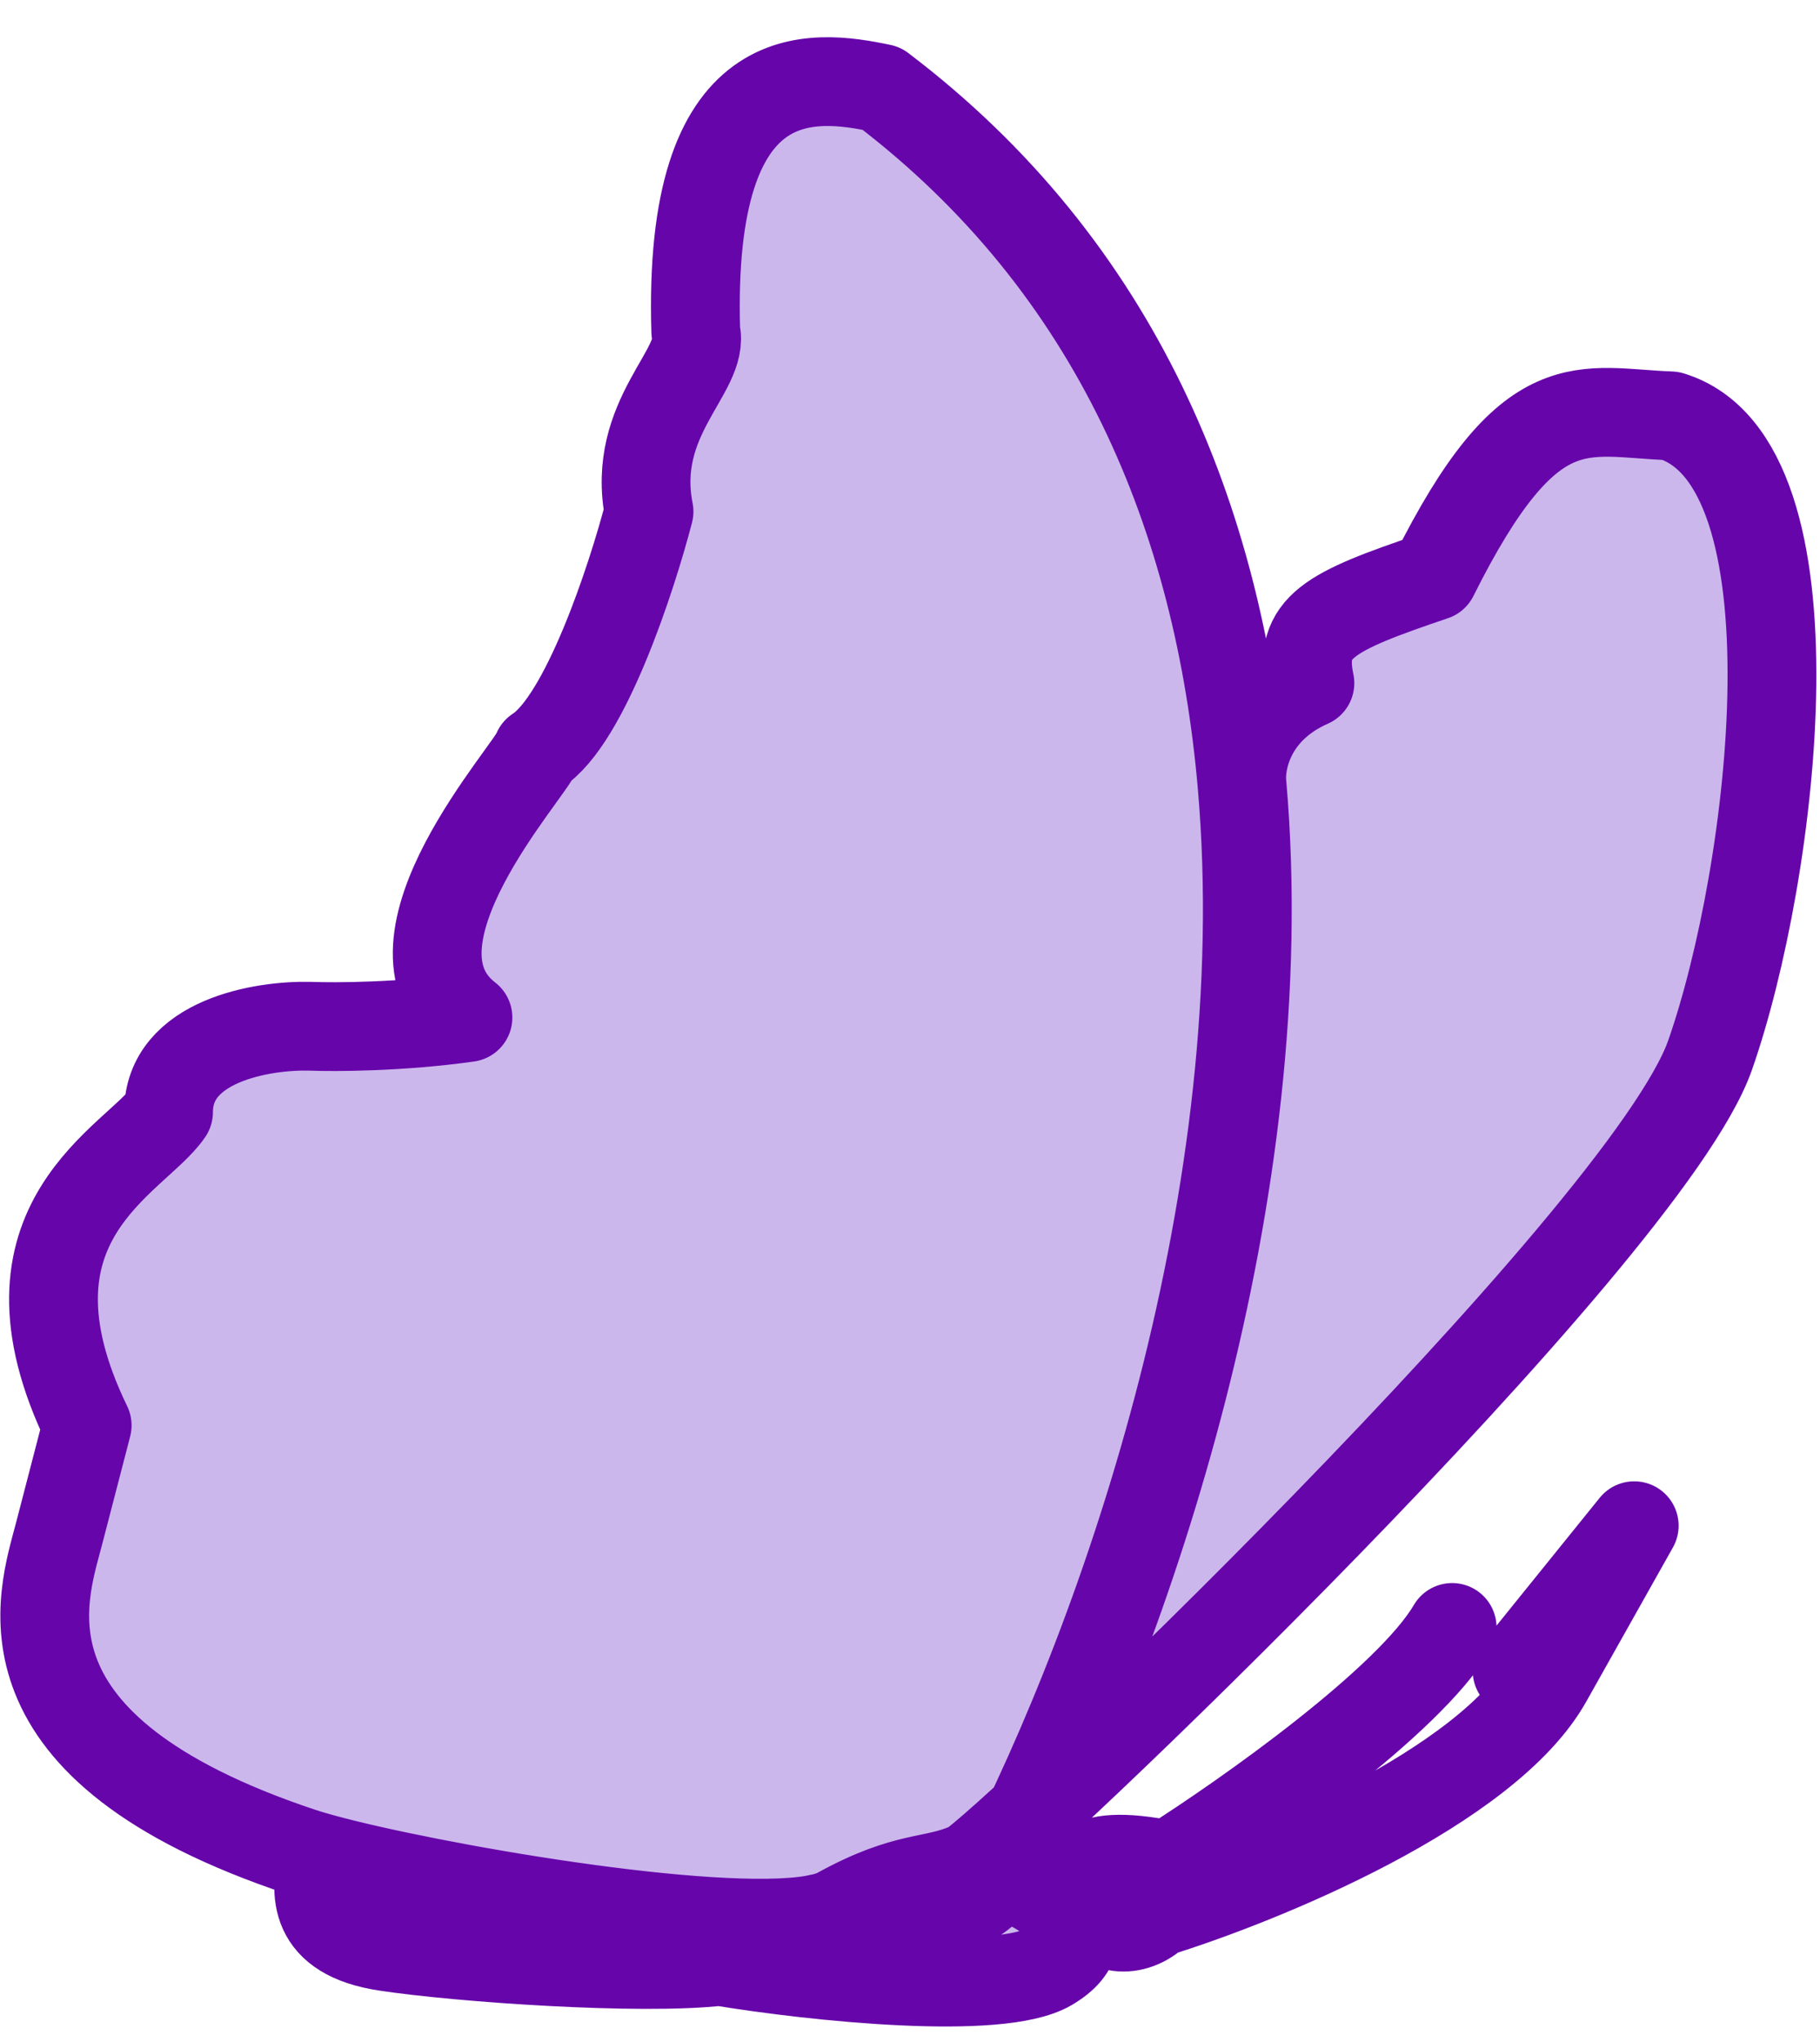 <svg xmlns="http://www.w3.org/2000/svg" width="41" height="46" viewBox="0 0 41 46" fill="none"><path d="M19.857 1.991C18.301 1.661 15.485 1.303 15.674 7.47C15.894 8.347 14.203 9.4 14.621 11.524C14.222 13.061 13.177 16.222 12.103 16.913C11.994 17.332 8.368 21.24 10.542 22.923C9.055 23.134 7.551 23.142 6.985 23.119C5.922 23.092 3.798 23.44 3.797 25.052C3.069 26.131 -0.271 27.502 1.964 32.111L1.329 34.557C0.966 35.955 -0.291 39.359 6.781 41.718C6.914 41.762 7.077 41.811 7.265 41.862C7.091 42.631 7.023 43.601 8.688 43.854C10.353 44.107 14.443 44.391 16.212 44.185C18.382 44.544 22.514 44.967 23.641 44.305C25.05 43.477 23.448 42.464 22.539 42.228C22.761 41.801 22.986 41.347 23.211 40.87C27.007 37.387 37.325 27.19 38.523 23.773C39.961 19.67 41.096 10.415 37.638 9.368C35.642 9.297 34.474 8.621 32.298 12.98C29.926 13.782 29.24 14.126 29.509 15.389C28.197 15.968 27.94 17.079 27.975 17.618C27.446 11.676 25.163 6.017 19.857 1.991Z" fill="#CCB7ED"></path><path d="M26.324 42.017C24.171 41.578 24.255 42.326 24.566 42.755C24.741 43.577 25.576 43.56 26.045 43.094C26.297 42.844 26.443 42.465 26.324 42.017Z" fill="#CCB7ED"></path><path d="M22.539 42.228C25.409 36.689 28.778 26.852 27.98 17.678M22.539 42.228C23.448 42.464 25.05 43.477 23.641 44.305C22.514 44.967 18.382 44.544 16.212 44.185C14.443 44.391 10.353 44.107 8.688 43.854C7.023 43.601 7.091 42.631 7.265 41.862M22.539 42.228C21.405 43.724 19.727 42.906 18.321 43.245M27.98 17.678C27.461 11.714 25.181 6.03 19.857 1.991C18.301 1.661 15.485 1.303 15.674 7.47C15.894 8.347 14.203 9.4 14.621 11.524C14.222 13.061 13.177 16.222 12.103 16.913C11.994 17.332 8.368 21.24 10.542 22.923C9.055 23.134 7.551 23.142 6.985 23.119C5.922 23.092 3.798 23.44 3.797 25.052C3.069 26.131 -0.271 27.502 1.964 32.111C1.71 33.089 1.692 33.159 1.329 34.557C0.966 35.955 -0.291 39.359 6.781 41.718C6.914 41.762 7.077 41.811 7.265 41.862M27.98 17.678C27.922 17.166 28.146 15.99 29.509 15.389C29.24 14.126 29.926 13.782 32.298 12.98C34.474 8.621 35.642 9.297 37.638 9.368C41.096 10.415 39.961 19.67 38.523 23.773C37.084 27.876 22.5 41.752 21.84 42.047C20.996 42.425 20.455 42.209 18.889 43.071C18.751 43.147 18.558 43.204 18.321 43.245M7.265 41.862C9.639 42.513 16.047 43.635 18.321 43.245M26.324 42.017C24.171 41.578 24.255 42.326 24.566 42.755C24.741 43.577 25.576 43.56 26.045 43.094M26.324 42.017C28.051 40.924 31.745 38.322 32.713 36.663M26.324 42.017C26.443 42.465 26.297 42.844 26.045 43.094M26.045 43.094C28.424 42.359 33.521 40.275 34.875 37.822L36.815 34.371L34.176 37.64" stroke="#6606AA" stroke-width="2" stroke-linecap="round" stroke-linejoin="round"></path></svg>